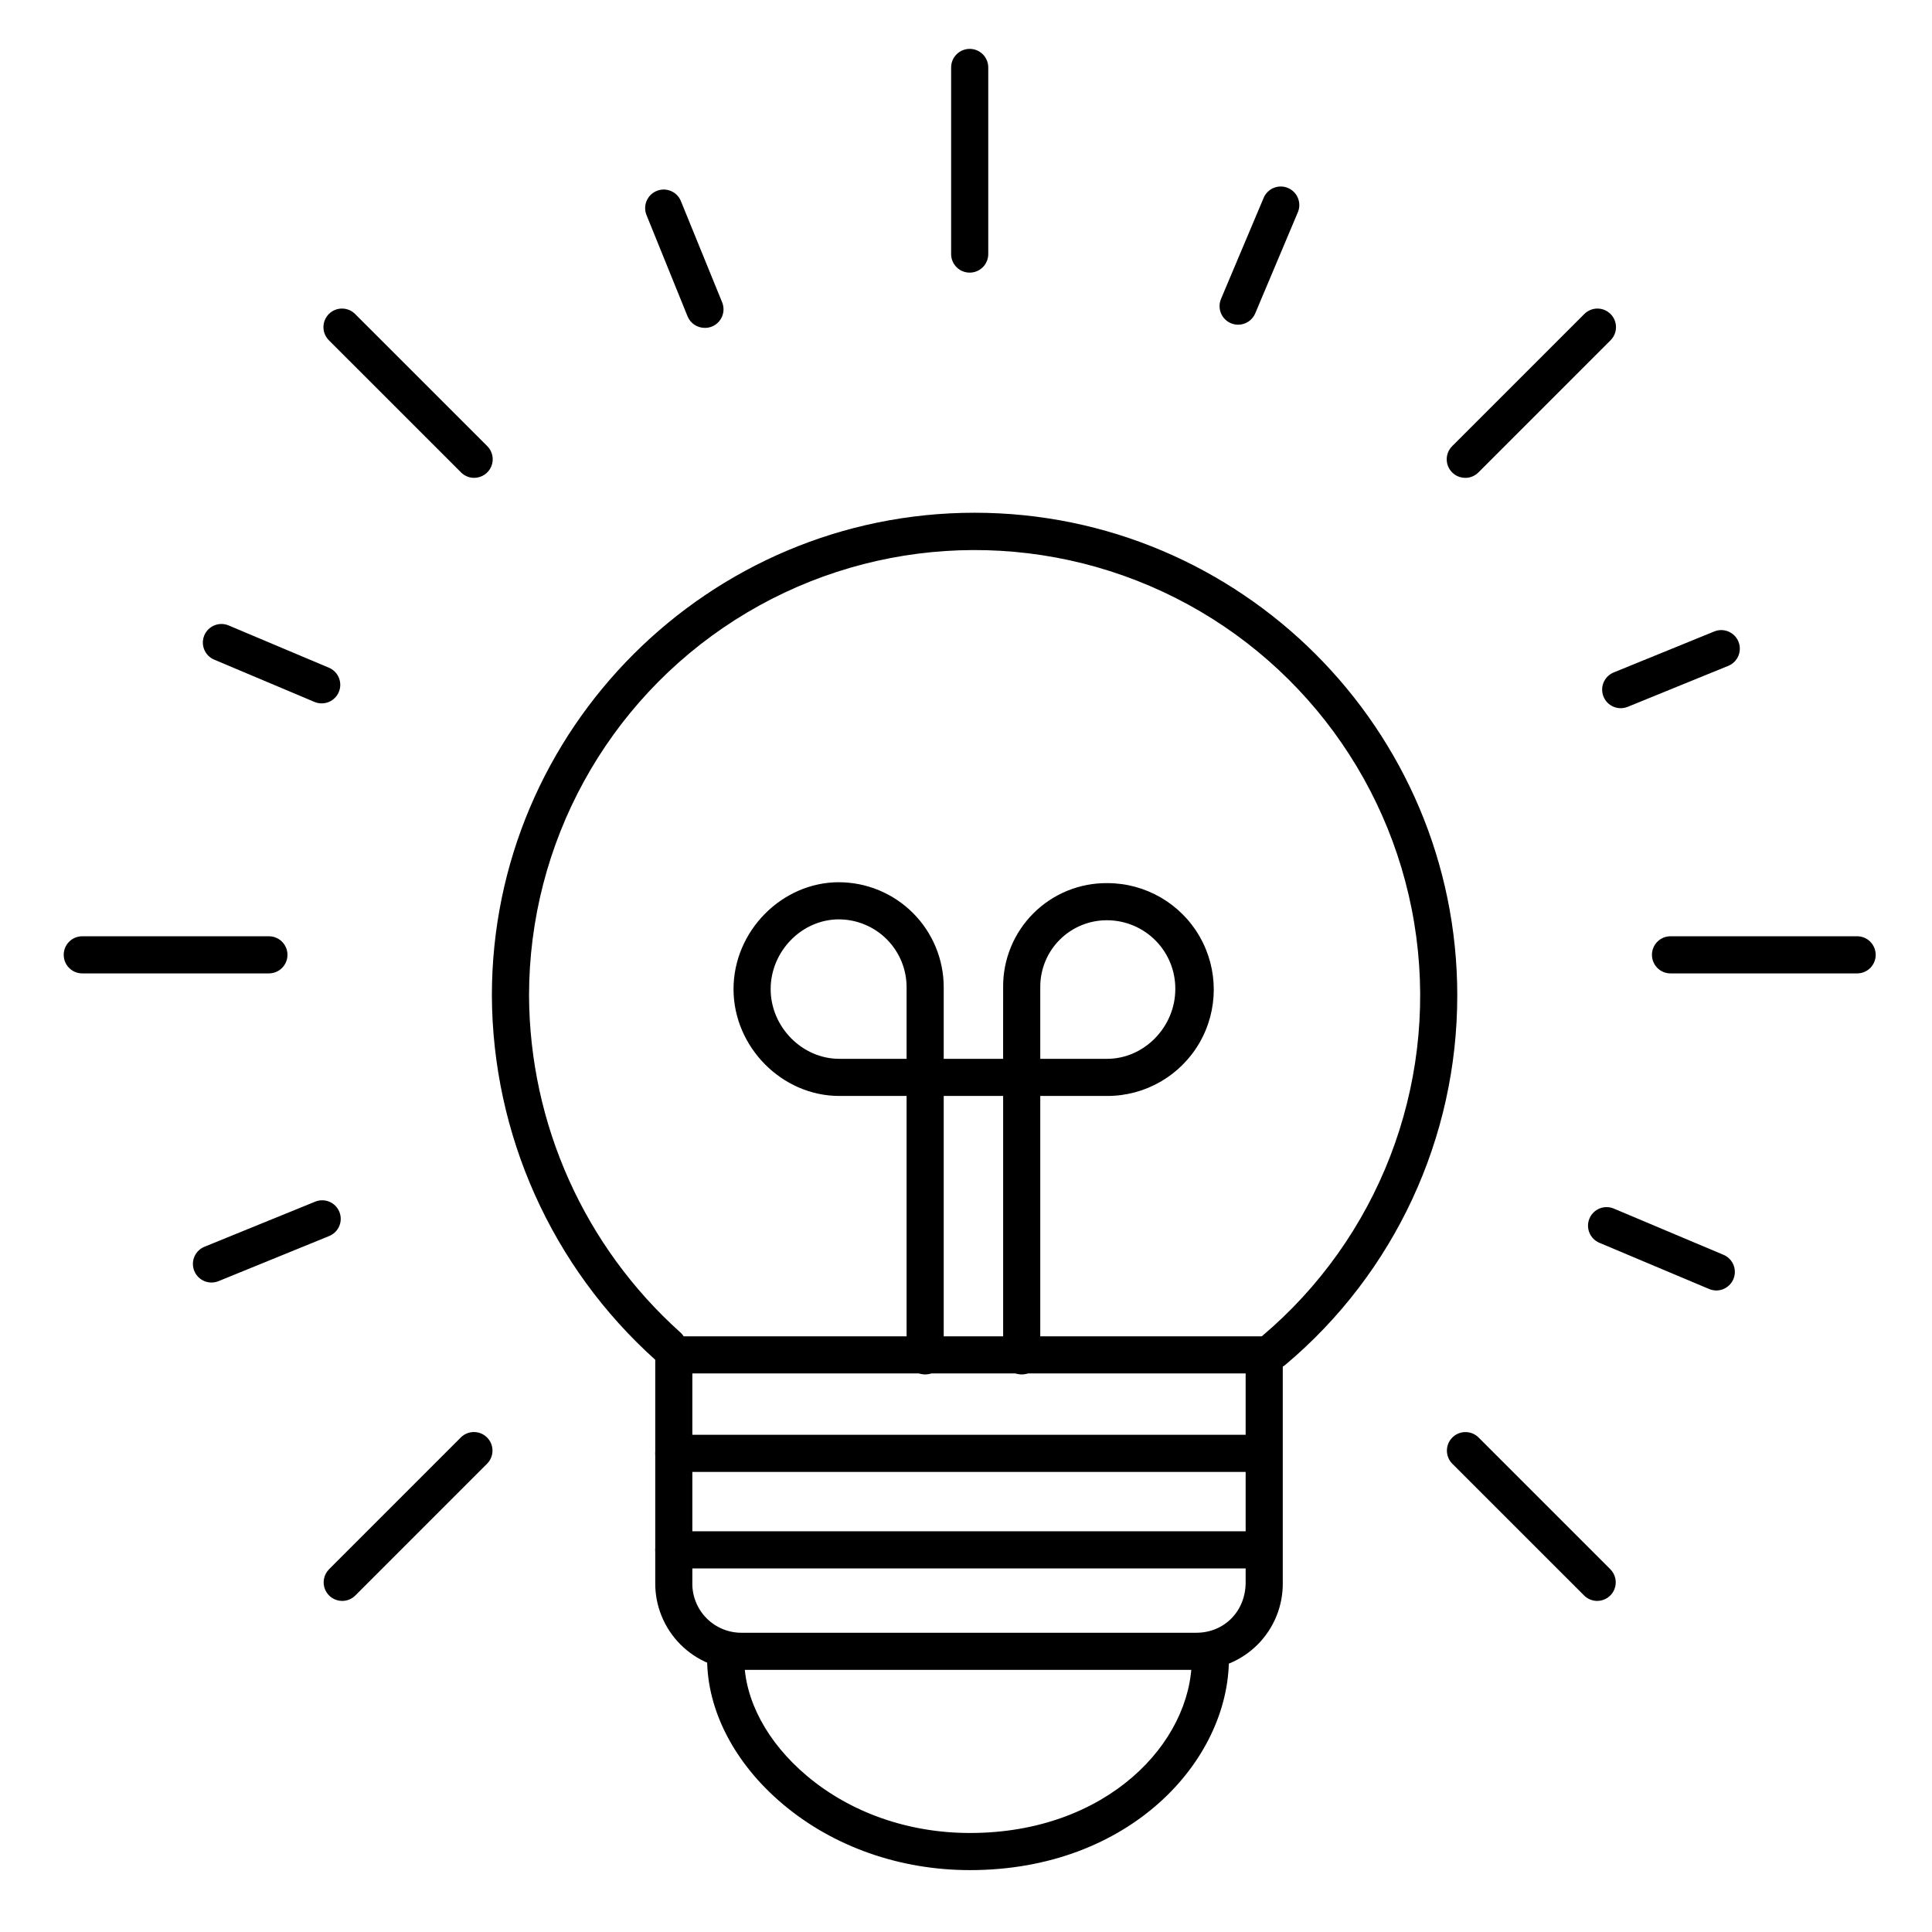 <?xml version="1.0" encoding="UTF-8"?>
<!-- Uploaded to: ICON Repo, www.svgrepo.com, Generator: ICON Repo Mixer Tools -->
<svg fill="#000000" width="800px" height="800px" version="1.1" viewBox="144 144 512 512" xmlns="http://www.w3.org/2000/svg">
 <g>
  <path d="m481.55 506.82c-2.062 0.004-3.91-1.285-4.621-3.227-0.711-1.941-0.133-4.117 1.445-5.449 30.836-25.988 46.277-65.91 40.953-105.88-5.324-39.969-30.676-74.461-67.234-91.473-36.562-17.008-79.273-14.188-113.28 7.488-34.004 21.672-54.594 59.199-54.613 99.523 0.141 34.066 14.68 66.484 40.031 89.238 1 0.867 1.609 2.098 1.691 3.418 0.082 1.316-0.371 2.613-1.254 3.598-0.887 0.98-2.129 1.566-3.449 1.621-1.32 0.059-2.606-0.422-3.57-1.324-27.426-24.621-43.156-59.695-43.297-96.551 0-70.543 57.398-127.92 127.92-127.92 70.523 0 127.92 57.398 127.92 127.92h-0.004c0.031 37.742-16.633 73.566-45.52 97.859-0.875 0.738-1.977 1.148-3.121 1.16z"/>
  <path d="m461.01 586.53h-120.28c-6.152 0.051-12.07-2.375-16.414-6.738-4.344-4.363-6.75-10.289-6.668-16.445v-60.289c0-2.719 2.203-4.922 4.918-4.922h156.46c1.305 0 2.559 0.52 3.481 1.441s1.441 2.176 1.441 3.481v60.289c0.098 6.133-2.281 12.051-6.598 16.414-4.312 4.359-10.203 6.801-16.34 6.769zm-133.53-78.555-0.004 55.371c-0.094 3.551 1.27 6.984 3.769 9.508 2.5 2.519 5.926 3.91 9.477 3.844h120.29c7.469 0 13.098-5.738 13.098-13.352v-55.371z"/>
  <path d="m401.05 639.6c-18.578 0-36.184-6.199-49.543-17.445-12.793-10.754-20.113-24.816-20.113-38.574 0-2.715 2.203-4.918 4.918-4.918 2.719 0 4.922 2.203 4.922 4.918 0 10.824 6.051 22.168 16.609 31.047 11.59 9.762 26.941 15.133 43.207 15.133 36.309 0 58.785-23.969 58.785-46.18 0-2.715 2.203-4.918 4.918-4.918 2.719 0 4.922 2.203 4.922 4.918 0 26.992-26.234 56.02-68.625 56.02z"/>
  <path d="m414.76 508.24c-2.715 0-4.918-2.203-4.918-4.918v-68.883h-15.746v68.883c0 2.715-2.203 4.918-4.918 4.918-2.719 0-4.922-2.203-4.922-4.918v-68.883h-17.848c-15.184 0-28.016-12.969-28.016-28.32 0-15.352 12.793-28.32 27.938-28.32l-0.004 0.004c7.371 0.016 14.438 2.957 19.641 8.176 5.207 5.219 8.129 12.289 8.129 19.66v18.961h15.742l0.004-18.949c-0.07-7.359 2.828-14.434 8.039-19.629 5.207-5.195 12.293-8.074 19.648-7.984 10.078 0.023 19.375 5.422 24.391 14.16 5.016 8.738 4.988 19.488-0.07 28.203-5.059 8.711-14.383 14.066-24.457 14.039h-17.711v68.883c0 1.305-0.52 2.555-1.441 3.477s-2.176 1.441-3.481 1.441zm4.922-83.641h17.711c9.84 0 18.074-8.461 18.074-18.48 0.039-4.793-1.828-9.402-5.188-12.824-3.359-3.418-7.938-5.367-12.73-5.418-4.742-0.066-9.309 1.781-12.672 5.125s-5.238 7.902-5.195 12.648zm-53.352-36.961c-9.84 0-18.098 8.461-18.098 18.48 0 10.02 8.324 18.48 18.176 18.48h17.848v-18.961c0.004-4.762-1.883-9.332-5.242-12.703-3.363-3.375-7.922-5.277-12.688-5.293z"/>
  <path d="m400.98 216.25c-2.719 0-4.922-2.203-4.922-4.922v-49.453c0-2.719 2.203-4.922 4.922-4.922 2.715 0 4.918 2.203 4.918 4.922v49.453c0 1.305-0.52 2.559-1.441 3.481-0.922 0.922-2.172 1.441-3.477 1.441z"/>
  <path d="m636.16 401.96h-49.457c-2.719 0-4.918-2.199-4.918-4.918s2.199-4.922 4.918-4.922h49.457c2.715 0 4.918 2.203 4.918 4.922s-2.203 4.918-4.918 4.918z"/>
  <path d="m215.26 401.96h-49.457c-2.715 0-4.918-2.199-4.918-4.918s2.203-4.922 4.918-4.922h49.457c2.719 0 4.922 2.203 4.922 4.922s-2.203 4.918-4.922 4.918z"/>
  <path d="m269.66 270.64c-1.301 0-2.551-0.516-3.473-1.438l-34.973-34.969c-0.949-0.918-1.488-2.176-1.5-3.496-0.012-1.32 0.508-2.59 1.441-3.523s2.203-1.453 3.519-1.441c1.32 0.012 2.582 0.555 3.496 1.504l34.973 34.961c1.402 1.406 1.82 3.523 1.059 5.359-0.762 1.836-2.555 3.035-4.543 3.035z"/>
  <path d="m567.28 568.26c-1.305 0-2.559-0.52-3.481-1.445l-34.973-34.961c-1.863-1.93-1.84-5 0.059-6.898 1.898-1.898 4.969-1.922 6.898-0.059l34.973 34.973c1.402 1.406 1.82 3.519 1.059 5.352-0.758 1.836-2.547 3.035-4.535 3.039z"/>
  <path d="m532.31 270.64c-1.988 0-3.781-1.195-4.543-3.035-0.762-1.836-0.344-3.949 1.059-5.359l34.973-34.973v0.004c0.914-0.949 2.176-1.492 3.496-1.504 1.32-0.012 2.586 0.508 3.519 1.441s1.453 2.203 1.441 3.523c-0.012 1.32-0.551 2.578-1.5 3.496l-34.965 34.969c-0.922 0.926-2.176 1.441-3.481 1.438z"/>
  <path d="m234.69 568.26c-1.992 0-3.785-1.199-4.547-3.039s-0.336-3.957 1.07-5.363l34.965-34.973c1.93-1.863 4.996-1.836 6.894 0.062 1.898 1.898 1.926 4.965 0.062 6.894l-34.965 34.973c-0.922 0.926-2.176 1.445-3.481 1.445z"/>
  <path d="m330.79 230.89c-2.019 0.012-3.844-1.211-4.594-3.09l-10.824-26.703c-0.523-1.215-0.535-2.59-0.035-3.812s1.473-2.191 2.699-2.691c1.223-0.5 2.598-0.484 3.809 0.043 1.215 0.523 2.164 1.516 2.637 2.75l10.895 26.734c1.02 2.516-0.184 5.379-2.695 6.406-0.598 0.25-1.242 0.371-1.891 0.363z"/>
  <path d="m573.51 331.68c-2.352 0-4.379-1.664-4.832-3.973-0.453-2.309 0.793-4.617 2.973-5.504l26.734-10.895c2.5-0.961 5.312 0.258 6.32 2.738 1.012 2.481-0.148 5.316-2.609 6.375l-26.734 10.895c-0.59 0.238-1.219 0.363-1.852 0.363z"/>
  <path d="m200.05 483.88c-2.356 0-4.379-1.664-4.832-3.973s0.793-4.613 2.969-5.504l29.246-11.914c1.215-0.523 2.586-0.535 3.812-0.035 1.223 0.5 2.191 1.473 2.691 2.699 0.496 1.223 0.48 2.594-0.043 3.809-0.527 1.215-1.516 2.164-2.75 2.637l-29.234 11.918c-0.59 0.238-1.223 0.363-1.859 0.363z"/>
  <path d="m229.25 330.4c-0.656 0.004-1.305-0.125-1.91-0.383l-26.566-11.199c-2.504-1.051-3.684-3.938-2.629-6.441 1.055-2.508 3.941-3.684 6.445-2.629l26.566 11.199h0.004c2.16 0.906 3.379 3.211 2.918 5.508-0.465 2.297-2.484 3.949-4.828 3.945z"/>
  <path d="m598.86 485.99c-0.656-0.004-1.305-0.137-1.91-0.387l-29.098-12.25h0.004c-2.508-1.055-3.684-3.938-2.629-6.445 1.055-2.504 3.941-3.68 6.445-2.625l29.066 12.25c2.16 0.906 3.383 3.211 2.918 5.508s-2.484 3.949-4.828 3.949z"/>
  <path d="m472.14 230.05c-1.664 0.008-3.219-0.824-4.137-2.215-0.914-1.387-1.062-3.148-0.398-4.672l11.207-26.566v-0.004c0.477-1.246 1.438-2.246 2.664-2.769 1.227-0.527 2.613-0.531 3.844-0.012s2.199 1.512 2.68 2.758c0.48 1.246 0.438 2.633-0.125 3.844l-11.199 26.566h0.004c-0.75 1.848-2.543 3.062-4.539 3.07z"/>
  <path d="m475.51 534.07h-152.95c-2.715 0-4.918-2.203-4.918-4.922 0-2.715 2.203-4.918 4.918-4.918h152.95c2.715 0 4.918 2.203 4.918 4.918 0 2.719-2.203 4.922-4.918 4.922z"/>
  <path d="m475.51 559.65h-152.95c-2.715 0-4.918-2.203-4.918-4.918 0-2.719 2.203-4.922 4.918-4.922h152.95c2.715 0 4.918 2.203 4.918 4.922 0 2.715-2.203 4.918-4.918 4.918z"/>
 </g>
</svg>
